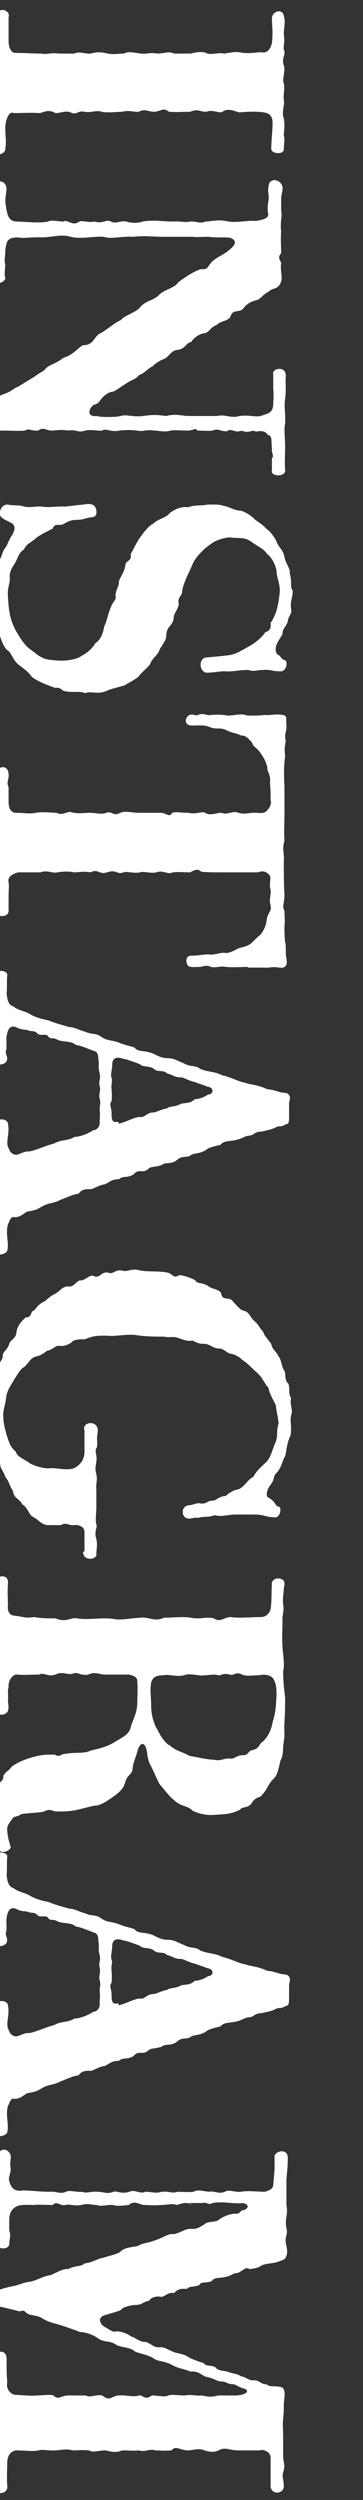 <?xml version="1.0" encoding="UTF-8"?>
<svg id="_レイヤー_1" data-name="レイヤー_1" xmlns="http://www.w3.org/2000/svg" version="1.1" viewBox="0 0 55 378">
  <rect x="0" y="0" width="55" height="378" fill="#333333" stroke="none"/>
  <!-- Generator: Adobe Illustrator 29.4.0, SVG Export Plug-In . SVG Version: 2.1.0 Build 152)  -->
  <path d="M-.5,22.8c0-1.5,0-2.2,0-3.1.5-.5,0-1.1,0-1.7s0-1.7.1-2.8c-.2-.9.4-1.6,0-2.6-.4-1,.2-1.5,0-2.7-.1-1.1,0-1.5,0-2.5-.4-1.3.2-1.2-.2-2.2,0-1,0-1.3,0-2.3,0-2.2,2.3-1.4,1.9-.3,0,1.4,0,2.3,0,3.6,0,1,.4,1.8,1,1.8,1.4,0,2.7.1,4,.1.7.2,1.7-.2,2.5,0,1.1,0,1.3,0,2.5,0,.7-.4,1.6.1,2.5,0,.9-.3,1.7-.2,2.5,0,1.2.2,1.3,0,2.5,0,.6-.4,1.7-.1,2.5,0,1.1.1,1.4-.2,2.5,0,1.1,0,1.9-.4,2.5,0,.9,0,1.7,0,2.6,0,.7-.2,1.9-.4,2.5,0,.7.2,1.9-.2,2.5,0,1.1-.1,1.7-.4,2.9-.1,1.4.1,2-.1,2.8-.1,1,.2,1.4-.6,1.6-1.4.2-1.6,0-2.7,0-3.7,0-1.1,1.6-1.6,1.8-.4.3,1,0,1.6,0,2.8.2,1.1-.1,1.7,0,2.3.4.7-.4,1.2,0,2.4.3.7-.3,2.2,0,2.7.2.9-.1,1.5,0,2.6.2.5-.4,1.8,0,2.7.2,1.2,0,2,0,2.6.2.7,0,1.2,0,2.1,0,.8-1.9.7-1.9-.1,0-1.2.2-2.7.2-4,0-.9-.5-1.4-1.3-1.5-1.3-.2-2.6-.1-3.8,0-.6-.2-1.7-.7-2.5-.1-.5.3-1.5-.4-2.4,0-1.2,0-1.2-.5-2.5,0-1.3,0-2,.1-3.2,0-.9-.7-1.1-.1-2.2,0-1,0-1.4-.5-2.4,0-.6.1-1.4-.3-2.5,0-.7,0-2.3.2-3.1,0-.7-.3-1.7.2-2.6,0-1-.2-1,.4-1.9.2-.8-.5-1.6,0-2.5,0-1.2-.7-1.9,0-2.5,0-1-.1-2.8,0-3.8,0-.8-.4-1.3,1.2-1.3,2.2,0,1.6.2,1.9,0,3.2,0,1-1.9,1.1-1.8.4Z" fill="#fff"/>
  <path d="M32.9,62.9c1.2-.3,2.1.4,3.4,0,1.6-.2,2.2.2,3.2,0,1.1-.4,1.8-.4,1.9-1.7,0-.7.1-1.4,0-2.4,0-.7,0-1.6,0-2.2-.3-.9,2-1.4,1.9.3-.1,1,.1,1.8-.1,3.4-.2,1.4.1,2.3,0,3.7-.2,1,0,2.2,0,3.5s-.1,2.5,0,3.5c.2,1.2-2.3,1.1-2,.1,0-1.1,0-1.4,0-1.8.4-.4-.1-.8,0-1.4-.1-1.4,0-2-.5-2.1-.4-.2-.3-.7-1.6-.6-.4.2-.4-.2-1.1,0-1,.3-1.1-.2-1.7,0-.9.2-1.2-.5-1.9,0-.9.1-1.3-.5-2.2-.1-.4.1-1.7,0-2.3,0-.3-.5-.6,0-1.4,0-1.1,0-2.1-.1-2.6,0-1.1.3-1.7,0-2.6,0-1.2-.2-1.4.2-2.6,0-.8-.1-1.6-.1-2.6,0-1.3.3-2-.4-2.6,0-.5.1-1.7-.2-2.6,0-1,.4-1.3-.2-2.6,0-1.2-.2-1.7,0-2.5,0s-1.2-.6-2,0c-1.1.1-1.4-.4-2,0-1,.1-2.1,0-3.2,0-1.3.1-1.7-.3-1.5-1-.2-1.4,0-1.7,0-3.3,0-.8,1-1,1.7-1.3,1.1-.4,1.4-.9,1.9-1,.8-.5,1.6-1,2.3-1.4.7-.5,1-.7,1.7-1.1.6-.9,1.7-.9,2.9-1.9,1.3-.4,1.6-.9,2.9-1.9,1.9,0,1.6-1.4,2.9-1.9,1.1-.7,2-1.5,2.9-1.9.7-.8,2.2-1.1,2.9-1.9.9-1.1,2-1,2.9-1.9.7-.8,2.3-1,2.9-1.9,1.3-1,2.5-1.7,3.4-2,1.2.1,1-.4,1.7-1.1.7-.7,1.8-1.1,2.5-1.7.9-.7,1.5-1.4.4-1.9-.5-.2-2.1,0-3.4-.2-1.1,0-1.8.1-2.4,0-1.8,0-2.9,0-4.5,0-1.8,0-2.6-.2-4.5,0-1.9-.1-3.4.4-4.5,0-1.5-.1-3.5.4-5,0-1.4-.4-2.4,0-4.3.1-1.8-.1-2.6.2-3.7,0-1.7,0-1.7.7-1.9,1.9,0,1.2-.2,1.4,0,2.3,0,.4-.2,1.3,0,1.9.1.5-1.4,1.5-1.9,0,0-.9,0-2.1.1-2.9,0-1.1.6-1.9,0-2.3,0-1.3-.1-3.7,0-5.2,0-1.6,0-2.3,0-3.5,0-.7,1.5-1.1,1.9,0,.3.8-.3,1.5,0,3.1.2,1.3.4,2.3,1.7,2.3,1.2,0,3.3.3,4.7,0,.4-.3,1.6,0,2.3,0,.6-.4,1.4.8,2.4,0,.5-.2,1.3.2,2.4,0,1.1.4,1.7-.4,2.4,0,.7.4,1.6-.2,2.4,0,.4.2,1.7.3,2.4,0,1.9-.3,2.9,0,4.8,0,.7-.1,1.7.2,2.4,0,.8-.1,1.6.4,2.3,0,1,0,2-.4,3.5,0,1.3.2,3.1-.2,4.1-.1,1-.1,2.2-.4,1.9-1.2-.1-1,0-1.3.1-2,.1-.6-.2-1.3,0-2,0-1.2,1.4-1.2,1.9-.4.5.7,0,1.3,0,2.3,0,.5,0,.9,0,1.7.2.8-.2,2,0,3.2-.1,1.3,0,2,0,3.3-.4.4-.4.8,0,1.4-.2,1.5.4,2.3-.2,3.3-.5.8-1.1.5-1.7,1.1-1,.5-1.1,1.1-1.9,1.3-.7.2-1.4.5-1.9,1.2-.6.8-1.6,0-2,1.3-.4.7-1.5.6-2,1.2-1.1.4-1,1-1.9,1.3-.7,0-1.7.7-2,1.3-.8.1-.9,1-2,1.2-1,0-1.4,1-2,1.3-.4.2-1.1.4-1.9,1.2-.4.1-1.3,1.1-2,1.3-.7.8-1,.6-2,1.3-.7.4-1.1.8-1.9,1.2-1,.1-1.6.8-2,1.3-.2.4-.7.7-1,.7-.8.6-1.1,1.9.5,1.7.4.2,2.9.2,3.6,0,.7-.3,1.9.2,3.4,0,1.3-.2,2-.2,3.5,0,1.4-.4,2.4,0,3.5,0h3.5Z" fill="#fff"/>
  <path d="M12.9,104.8c-1-.4-2,0-3-.3-.7,0-.4-.6-1.6-.5-1.1-.4-2.9-1.1-3.5-1.7-.5-.7-1.3-1.3-2-1.8-1-.9-1-1.8-1.7-2.2-.6-.5-1.1-2-1.2-2.5-.1-.5-.4-1.9-.7-2.6-.5-1,0-2.3-.3-3.1-.2-.8.1-2.6.4-3.6.8-.7.2-1.1.7-1.9.4-.9.4-1.3.9-1.9.3-.5.4-1,1-1.9.4-.8.4-1.2,0-1.6-.2-.2-1.3-.6-1.7-1-.5-.5-.1-2,1-1.9,1,.2,1.6,0,2.5.3,1,.2,1.7-.1,2.7,0,1,.2,2.4-.1,3.4,0,.9-.1,1.8-.2,2.7-.3.8-.1,1.1-.2,1.7.1.5.4.7,1.7-.2,1.8-1.1.1-1.3.4-2.3.4s-1.5.3-2,.6c-.7.4-1.4-.2-1.7.7-1.1.6-2.2,1.1-2.7,1.6-1,.8-1.2.7-1.7,1.6-.8.5-.9,1.3-1.3,2-.3.5-1,1.4-.8,2.3,0,1-.4,1.4-.3,2.8.1,1.6.2,2.5.5,3.5.4,1.3,1,2.2,1.6,3.1.9,1.3,1.4,1.4,2.5,2.3,1.1.7,1.8.7,3.4.8,1.3,0,2.6-.3,3.1-.7,1-.5,1.8-1.3,2.1-1.9.9-.6,1.2-1.5,1.4-2.6.4-.8.5-1.7,1-2.9.2-.7.9-1.1.7-1.7,0-1,.6-1.4.5-2.2.3-.8.9-1.5,1-2.5.1-.7,1-.5.8-1.6.6-1.1.8-1.6,1.4-2.5.5-.7,1.3-1.8,2-2.1.8-.8,2-.9,2.5-1.6.5-.4,1.6-1.1,2.8-.9,1-.4,2.2-.2,2.9-.4.5,0,1.8-.1,2.5.2.5,0,1.5.6,2.3.7.8,0,1.8.8,2.2,1.1.2.4,1.1.7,1.9,1.6.6.4,1.3,1.3,1.6,2,.4,1,1,1.2,1.2,2.3.2,1.1.9,1.7.8,2.5.4,1.3,0,2,.4,2.5.2.8-.4,1.7-.2,2.8.2.9-.4,1-.5,2-.4,1-.8,1-.8,1.9-.6,1-.8,1.2-1,1.9-.1.5,0,1,.3,1.2.5.2.4.6,1,.8.7.2.2,1.9-.7,1.7-1.2,0-1.5-.3-2.4-.2-1.2,0-1.4.3-2.4,0-1.6,0-2.3.3-3.5.2-1,0-1.7.2-2.6.2-1.3.2-1.6-2.3-.1-2.3,1.2-.1,2.1-.2,3-.3,1.1-.1,1.8-.5,3.2-1.3.9-.5,1.9-1.2,2.6-2.2.6-.2.9-.5.8-1.4.4-.6.8-1.4,1-2.3.2-.8.3-1.5.4-2.5,0-1.3-.5-2.2-.5-3,0-.6-.7-2.2-1.4-2.6-.5-.8-1.3-1.1-2.3-1.8-1.1-.8-1.6-.6-3-.7-.8-.2-2.4.4-2.9.7-1.1.8-1.3.9-2.2,1.9-.8.9-.9,1.4-1.5,2.7-.5,1-1,2.3-1,2.9,0,.6-.8.8-.5,1.9-.3,1.1-.8,1.3-.8,2.2-.2,1.1-1.1,1.1-1.1,2.5,0,.8-.8,1.6-1.1,2.3-.2.7-1,1-1.4,2.1-.5.6-1.4,1.3-1.7,1.8-.6.5-1.6,1-2.1,1.3-.4.2-2,.5-2.6.8-1.3.6-2,.2-3,.3Z" fill="#fff"/>
  <path d="M37.6,146.2c-.8,0-2.4.1-3.4,0-.7-.2-1.6.2-2.2,0-1-.4-1.1,0-1.8,0-.6,0-1.2.1-1.6-.1-.4-.2-.7-1.6.4-1.6,1,0,1.8-.2,2.6-.2.8.2,1.9-.4,2.6-.2.7,0,1.5-.5,1.9-.7.6-.2,1.4-.3,2-.8.4-.4,1.1-1.1,1.4-1.3.5-.7.8-1.3.9-2.2.2-1.2.8-1.3.6-2.2-.3-1,.1-1.4,0-2.4-.3-.7.2-1.9-.2-2.2-.4-.5-1-.7-1.7-.4-1.3,0-1.6,0-2.9,0-.7,0-1.9,0-2.5,0-.8,0-2.6,0-3.2-.1-.8-.7-1.4.1-1.8.1-1,0-1.7-.1-2.5,0-.8.4-1.5-.4-2.5,0-.8.2-2-.2-2.5,0-1,.2-2-.2-2.5,0-1,.4-1-.5-2.5,0-1.2.4-1.3-.6-2.5,0-1.3-.2-1.6,0-2.5,0-.8-.2-2-.1-2.5,0-.6.2-1.7-.4-2.5,0-.8,0-2.8,0-3.4,0-.9.2-1.7.7-1.5,1.5.1.5,0,1.1,0,2.2,0,.9,0,.9,0,1.9.2,1.4-2,1.2-2,.3,0-1,.1-1.9.2-2.8,0-1.3,0-2,0-2.5.1-1.2,0-1.6,0-2.8-.4-1.1.4-1.3,0-2.3-.4-1,0-2.2-.1-2.9,0-.7.4-1,0-1.7,0-1,0-1.7,0-3s0-1.9,0-2.9c0-.8,1.7-1.6,1.9.1.1.9-.4,1.2,0,2,0,1,0,1.5,0,2.2,0,1.3.5,1.8,1.5,1.7.6,0,1.7.2,2.6,0,1-.2,2.5,0,3.2,0,.9.5,1.6-.3,2.2-.1,1,.3,1.7.1,2.8.1,1,0,1.7.3,2.5,0,.8-.3,1.1.5,1.9.1.9-.5,1.9-.1,3.1-.1s2.3,0,3.2,0c1,0,1.3.8,1.8,0,.5-.2,1.3,0,2.5,0,1,.3,2-.3,2.5,0,.7.5,1.6,0,2.5,0,.8.4,1.7-.4,2.5,0,1.1.3,1.9-.1,2.8,0,.5,0,1.1.2,1.6-.4.4-.4.7-1.1.5-1.5,0-1.4,0-1.6-.1-2.7.2-1.1-.5-1.7-.4-2.3-.2-.8-.5-1.4-1-2.1-.5-.8-1.2-1-1.3-1.6-.5-.5-.8-1.1-1.7-1.1-.8-.4-1.2-.3-2.2-.8-1-.5-1.5,0-2.6-.5-.8-.3-1.3-.2-2.6-.2s-1.1-1.2-.4-1.6c.6-.2,1,.2,1.3,0,.9-.4,1.3.2,2,0,1.2-.1,1.9,0,2.5.1,1.2,0,1.9-.4,3,0,1.3,0,1.9,0,2.6-.1,1,.1,1.6-.2,2.7,0,.8.1.5.6.6,1.6.1.8-.4,1.3-.1,2.3-.2,1-.2,1.4-.1,2.3-.2,1.6-.2,2.8-.1,4.6,0,1.5,0,2.5,0,4.1,0,1.2-.1,3.1,0,4.1-.4,1.4,0,1.7-.1,3.2,0,1.3,0,3.7.1,5,0,1.2-.4,1.8,0,2.4,0,.6.1,1.6,0,2.4,0,.7,0,1.4.1,2.4.2.4,0,1.7.2,2.4.1.6.2,1.6-1.1,1.4-1.3-.2-1.3.1-2.3,0h-2.5Z" fill="#fff"/>
  <path d="M-.5,189.6c-.1-.5,0-1.3,0-1.8-.2-1.3.3-2.3.1-3-.3-1-.4-1.7,0-2.6-.2-1-.1-1.9,0-2.6-.2-1.2-.1-1.8,0-2.6-.2-1.2,0-2.2,0-2.6-.1-1-.3-1.4-.1-2.3,0-.8-.2-1,0-2.4.4-.8,1.7-.4,1.7.2.3,1.3-.3,2.6,0,3.5.2.3.2.8.8,1.1.7.4,1.4-.5,2.5-.4,1.3-.3,2.2-.8,3.7-1.2,1.3-.7,1.9-.3,3.1-1,.8,0,2.1-.5,2.8-1,.4,0,1.1-.4,1-1.3,0-.7.1-.9,0-1.9,0-.5.2-1,0-1.6-.2-.5.2-1.2,0-1.9-.2-.8.2-1,0-1.9-.3-1.1,0-1.2-.2-2.1,0-.4,0-1.2-.7-1.3-.8-.3-1.9-.8-2.7-.9-.8-.7-2.1-.4-2.8-.8-.7-.4-1.1,0-1.4-.5-.3-.5-1.1,0-1.6-.4-.5-.6-.8-.2-1.7-.6-.8,0-1.2-.2-1.6-.4-1.1-.4-1.3.8-1.4,1.4-.1.4.1,1.6-.1,2.2-.2.4.5,1,0,1.7-.5.5-1.7.5-1.6-.1,0-1.1.1-1.7,0-3.2,0-1.6,0-2.5,0-3.5,0-1.4-.2-1.7-.1-3.2.3-1.4,0-1.7,0-3,0-.5.4-.8.9-.8s1,.2,1,.6c-.1,1,0,2-.1,2.8.1.8.2,1.8,1.1,2,.3.4,1.6.7,2.2,1,1,.6,1.7.8,3.1,1.1.9.4,2.1.7,3.1,1,.8,0,1.3.4,2.4.7,1.1.5,1.5.1,2.5.8.9.6,1.3.4,2.5.8,1.2.5,1.7.5,2.5.8.5.7,1.4.4,2.5.8.5.1,1.3.8,2.5.8.9,0,1.3.3,2.5.8,1.1.6,1.7.2,2.4.8,1.1.5,2.3.4,3.4,1,1.1.2,2.6,1,3.4,1.1.7.3,2,.3,3.4,1,.5,0,1.2.2,1.8.4.6.2,1.2,0,1.5.5.3.4,0,.8,0,1.3,0,.8,0,1.4,0,1.8,0,.8,0,1.3-.5,1.3-.8.5-1,.2-1.4.4-.7.4-1.5.5-2.3.7-1,0-1.1.5-1.7.6-.8,0-1.2.5-2.3.7-1.1.2-1.7.1-2.2.7-.4.1-1.9.4-2.2.8-1.1.6-1.5.4-2.2.7-.7.6-1.3,0-2.2.8-.8.7-1.8.3-2.2.7-.8.4-1.8.2-2.2.7-.9.7-1.3-.2-2.2.8-1.1.6-1.4.1-2.2.7-1.2,0-1.4.5-2.2.8-.4,0-1,.3-1.9.7-1,0-1.5,0-2,.7-.9.1-1.6.5-2.7.9-1.1.6-1.7.4-2.8,1-.8.5-1.1.6-2.3.8-.8.5-1.3,1-2.2.8-.6.5-.4.7-.7,1.1-.4,1.6.2,2.7-.1,4-.1.5-1.7,1-1.9.1ZM18,169.9c1-.2,2.6-1.1,3.2-1,.8.1,1-.7,2.1-.7.3,0,1.5-.6,2-.6.4-.4,1.3-.2,2.1-.7.8-.2,1.4,0,2.1-.7.5,0,1.3-.2,2-.7.9,0,1-1.1-.1-1.2-.4-.2-1.4-.5-1.9-.7-1-.2-1.6-.7-2.1-.7-1,0-1.2-.4-2.1-.6-.5-.6-1.4-.1-2-.7-.7-.5-1.7-.2-2.1-.7-1.1-.4-2.2-.8-2.5-.8-1.1-.4-1.7-.1-1.7.9,0,.7-.3,1.5-.1,2,.2.4-.1.9,0,1.6,0,.2.1,1.2,0,1.9-.4.5,0,1,0,1.7,0,1.2.1,1.6,1,1.4Z" fill="#fff"/>
  <path d="M12.8,234.6c0-.9,0-2.4,0-3,0-.8-1-1.1-1.5-1-1.1.1-1.1-.5-2.1,0h-2c-1-.1-1.3-.8-2.3-1.3-.5-.3-.8-1.5-1.5-1.8-.3-.8-1.4-1-1.4-2-.7-1.1-.5-1.3-1.2-2.2-.3-1-.8-1.1-.8-2.3,0-1-.8-1.9-.7-2.4-.2-.7-.2-1.6-.4-2.5-.2-1-.5-1.5-.1-2.3-.4-1-.2-1.9,0-2.6.1-.7.2-1.1.4-1.9-.2-1.2.4-1.7.5-2.2,0-1,.8-1.6.7-2,0-.8.7-.9,1-1.9.2-.7,1-.7,1.1-1.8.1-.9.8-1.7,1.4-2.2,1,0,.7-1,1.2-1,.5-.5.7-1,1.6-1.4.6-.4.8-.8,1.7-1.2,1-.6.8-.9,1.8-1.1,1,.2,1.2-.7,1.9-.9.7.1,1.5-.9,2-.7,1.1.5,1.1-.6,2.2-.5.9.4,1.1-.5,2.2-.3.6.3,1.4-.3,2.3-.1,1.6.4,2.8.1,4.5.4,1,.2.8,1,1.9.4.3,0,1.6.3,2.4.8.3.6,1,.2,2,.9.5.4,1.5.4,1.9,1,.1,1.3,1.4.5,1.8,1.3.7.7,1.1,1.3,1.7,1.4.8.2.9,1,1.5,1.5.7.6.6.8,1.4,1.7.1.5.6,1,1.2,1.8.1.8.9,1.3,1.1,1.9.4.3.5,1.7.8,2,.4.5,0,1.6.7,2.1.3,1.1-.1,1.2.4,2.2-.2,1,.2,1.4.1,2.3-.4,1.1.1,2-.2,3.4-.5.9-.6,2.3-.8,3.1-.4.5-.5,1.6-1.2,2.4-.8.8-.2.8-1,1.9-.5.6-.8,1.6-.4,1.9,1.3.7,1,1.3,1.6,1.4.6.1.2,1.9-.7,1.6-1.2,0-1.6-.4-2.8-.4s-2.3,0-3,0c-1.4,0-1.9.4-3.2.1-1.1.4-1.3.1-2.5.4-.7-.1-1.1.2-1.5.1-1.1-.1-1.1-1.9.1-2,.5,0,1.3-.4,1.6-.3,1.2.2,1.1-.4,2-.4.4.1,1-.7,2-.7.5-.5,1.4-1,1.9-1,1-.4,1.4-1.5,2.3-1.9.4-.9,1.4-1.7,2-2.3.7-.8.7-1.4,1.3-2.8.5-1.1.1-1.8.5-2.9,0-.8-.3-1.7-.4-2.8-.3-.7-1-1.8-1.1-2.6-.6-.7-1-1.7-1.7-2.3-.5-.4-1.6-1.6-2.2-1.9-.5-.5-1-.8-1.7-1-.7,0-1.1-.8-1.9-.8-.8,0-1-.4-2-.7-.7,0-1.1,0-2-.5-.7.1-1.1,0-2.2-.4-.9-.3-1.3,0-2.1-.2-1.1,0-2.7,0-4.1-.2-1-.2-2.2,0-3.8.1-1.7-.1-2.9-.1-4.1.5-.7,0-1.7,0-2,.4-.3.3-1.1.7-1.9.6-.4-.2-1.4.8-1.8.7-.9.6-.9.7-1.7.9-1,.2-1.1,1.1-2,1.7-.4.2-1.1,1.4-1.6,2.2-.4.7-.9,1.4-1,2.5,0,.5-.5,1.9-.4,2.6,0,1.1.2,1.7.5,2.9.3.7.4,1.7,1.4,2.5.2.8,1.1,1,2.2,1.8.8.4,2.1.8,2.9.7,1-.1,2.6.4,3.7,0,.8-.4,1.5-1.1,1.6-2.3,0-1.1,0-2.1,0-3.4-.5-1.4,2.3-1.7,2,.3-.2,1.1,0,1-.1,2.2-.5.6.1,1.3-.1,2.1,0,.5-.3,1.1,0,2,.2,1-.1,1.2,0,2.5,0,1.1,0,1.4,0,2.5,0,1-.2,1.8,0,2.6.2.5-.4,1.1,0,2.2.2.8,0,1.7,0,2.2.2,1-2.1,1.2-2-.3Z" fill="#fff"/>
  <path d="M0,279.2c-.4-1.2-.7-2-.7-2.7s-.2-1.7-.2-2.8c.1-1.1.1-2,.5-3.5.4-1,1-.9.9-1.7.5-.8.7-.6,1.3-1.4.8-.6,2-1.1,3.1-1.4,1.4-.4,2.1-.4,3.4-.4.7.5,1.1-.2,1.6-.1,1.3-.3,2.9,0,3.8-.5.8-.2,2.4-.5,3.5-1.2,1.1-.7,2.3-1.1,2.6-2.3.3-1.2,1-2.1,1-3.8,0-.8.1-1.8,0-3.2,0-.6-.5-.8-1.2-1-.9,0-2.4,0-3.7,0-.8,0-1.6-.5-2.5,0-1.1.2-1.7-.4-2.2-.2-1,.4-1.6-.4-2.8.2-1.2.4-1.7-.4-2.5,0-1.4,0-2.3.1-3.3,0-.5-.1-1.4.7-1.3,1.9-.2.7,0,1.3-.1,2,0,.5.2,1,0,1.6-.4.8-1.7.7-1.8,0-.2-.7,0-1.4,0-1.8-.1-.4,0-1.1,0-1.8-.1-.5.6-.8,0-1.4-.2-1.3.3-1.8,0-2.3-.4-.8.3-1.7-.1-2.5,0-.8-.3-1.7,0-2.6.4-1.1,0-1.5,0-2.6s0-1.8,0-2.5c0-.5,0-1.3,0-1.9-.3-.9,2.1-1.7,1.9.2-.1,1.4,0,2.1,0,3.2-.1.7.1,1.6,1.1,1.6,1.4.2,1.6.4,2.9.2,1.1.2,1.8.2,3.2.2,1.7.7,2.2-.2,3.3,0,1.5.3,3.8-.2,5.6.1,1,.2,2.3-.1,4-.2,1-.2,2.3.7,3.5,0,1.4,0,2.8-.2,4.1,0,1.6.3,2.2-.2,3.5.1,1,.7,1.5-.2,2.6-.2.8.2,3.5,0,4.6,0,.8,0,1.4-.8,1.4-1.3.2-.9.1-2.9.2-3.5-.2-.8.8-1.4,1.7-.8.4.5.1,1,.1,1.3,0,.7-.2,1.1-.1,2.4.2,1-.2,1.8-.1,2.5,0,1.3-.1,2.7,0,3.8,0,1,.4,2.6.1,3.8,0,1.3.1,2.3.3,4,0,1.4,0,2.1-.1,3.7-.1,1.2.1,1.6-.1,2.9-.2,1.2,0,2-.5,2.9-.3,1.1-.4,2.2-1.1,2.8-.8.8-.8,1.4-1.7,2.4-.3.5-1,.2-1.6,1.3-.7.8-1.4.4-1.7.9-1.3.7-2.2.7-3.8.8-.9.1-2.1,0-3.4-.6-.7-.8-1.8-.6-2.8-1.6-.8-.6-1.3-1.4-2.2-2.4-.6-1.1-.9-2-1.5-3.1-.2-.4-.4-1.3-.4-1.6-.2-1.6-.9-1.9-1.4-.6-.2.9-.8,2.2-.8,2.9-.1,1-.8.9-1.1,2-.2.8-.6,1.4-1.9,2.3-.7.5-2,1.4-2.7,1.3-.5.1-1.7.4-2.9.7-1.1.2-2,.2-3.1.2-.7-.2-1-.4-1.7,0-.8.2-2.2.2-3.5.4-.6.5-1.1.2-1.4.8-.5.7-.8,1-.7,1.8.1,1,.2,1.3.5,2.3.2.5-1.5,1.4-1.9.3ZM25.6,263.8c1.2,1.1,2,1,3.1,1.7,1.4.2,2.2.5,3.9.6.9.2,1.4-.3,2.2-.2.8.1,1-.5,1.9-.5,1.1,0,.7-.6,1.6-.8s.9-.7,1.3-1.1c1.1-.8,1.6-2.3,1.7-3.1.5-1.5.5-2.6.6-4.1,0-1.6-.2-1.9-.5-2.5-.4-.5-1.2-.7-2.2-.5-.9,0-1.9.2-2.5-.1-1-.5-1.2.2-1.9,0-1.1-.3-1.3.2-1.7.1-.8-.2-1.4,0-2.1,0-.7.2-2.2-.4-3.1,0-1,.3-2.5-.2-3.1,0-1.4,0-1.7.5-1.9,1.1-.2,1.3,0,2.2,0,3.4,0,1.6.4,2.6.7,3.3.5.8.8,1.8,2,2.8Z" fill="#fff"/>
  <path d="M-.5,322.9c-.1-.5,0-1.3,0-1.8-.2-1.3.3-2.3.1-3-.3-1-.4-1.7,0-2.6-.2-1-.1-1.9,0-2.6-.2-1.2-.1-1.8,0-2.6-.2-1.2,0-2.2,0-2.6-.1-1-.3-1.4-.1-2.3,0-.8-.2-1,0-2.4.4-.8,1.7-.4,1.7.2.3,1.3-.3,2.6,0,3.5.2.3.2.8.8,1.1.7.4,1.4-.5,2.5-.4,1.3-.3,2.2-.8,3.7-1.2,1.3-.7,1.9-.3,3.1-1,.8,0,2.1-.5,2.8-1,.4,0,1.1-.4,1-1.3,0-.7.1-.9,0-1.9,0-.5.2-1,0-1.6-.2-.5.2-1.2,0-1.9-.2-.8.2-1,0-1.9-.3-1.1,0-1.2-.2-2.1,0-.4,0-1.2-.7-1.3-.8-.3-1.9-.8-2.7-.9-.8-.7-2.1-.4-2.8-.8-.7-.4-1.1,0-1.4-.5-.3-.5-1.1,0-1.6-.4-.5-.6-.8-.2-1.7-.6-.8,0-1.2-.2-1.6-.4-1.1-.4-1.3.8-1.4,1.4-.1.4.1,1.6-.1,2.2-.2.4.5,1,0,1.7-.5.5-1.7.5-1.6-.1,0-1.1.1-1.7,0-3.2,0-1.6,0-2.5,0-3.5,0-1.4-.2-1.7-.1-3.2.3-1.4,0-1.7,0-3,0-.5.4-.8.9-.8s1,.2,1,.6c-.1,1,0,2-.1,2.8.1.8.2,1.8,1.1,2,.3.4,1.6.7,2.2,1,1,.6,1.7.8,3.1,1.1.9.4,2.1.7,3.1,1,.8,0,1.3.4,2.4.7,1.1.5,1.5.1,2.5.8.9.6,1.3.4,2.5.8,1.2.5,1.7.5,2.5.8.5.7,1.4.4,2.5.8.5.1,1.3.8,2.5.8.9,0,1.3.3,2.5.8,1.1.6,1.7.2,2.4.8,1.1.5,2.3.4,3.4,1,1.1.2,2.6,1,3.4,1.1.7.3,2,.3,3.4,1,.5,0,1.2.2,1.8.4s1.2,0,1.5.5c.3.4,0,.8,0,1.3,0,.8,0,1.4,0,1.8,0,.8,0,1.3-.5,1.3-.8.5-1,.2-1.4.4-.7.4-1.5.5-2.3.7-1,0-1.1.5-1.7.6-.8,0-1.2.5-2.3.7-1.1.2-1.7.1-2.2.7-.4.1-1.9.4-2.2.8-1.1.6-1.5.4-2.2.7-.7.6-1.3,0-2.2.8-.8.7-1.8.3-2.2.7-.8.4-1.8.2-2.2.7-.9.7-1.3-.2-2.2.8-1.1.6-1.4.1-2.2.7-1.2,0-1.4.5-2.2.8-.4,0-1,.3-1.9.7-1,0-1.5,0-2,.7-.9.1-1.6.5-2.7.9-1.1.6-1.7.4-2.8,1-.8.5-1.1.6-2.3.8-.8.5-1.3,1-2.2.8-.6.5-.4.7-.7,1.1-.4,1.6.2,2.7-.1,4-.1.5-1.7,1-1.9.1ZM18,303.2c1-.2,2.6-1.1,3.2-1,.8.1,1-.7,2.1-.7.3,0,1.5-.6,2-.6.4-.4,1.3-.2,2.1-.7.8-.2,1.4,0,2.1-.7.5,0,1.3-.2,2-.7.9,0,1-1.1-.1-1.2-.4-.2-1.4-.5-1.9-.7-1-.2-1.6-.7-2.1-.7-1,0-1.2-.4-2.1-.6-.5-.6-1.4-.1-2-.7-.7-.5-1.7-.2-2.1-.7-1.1-.4-2.2-.8-2.5-.8-1.1-.4-1.7-.1-1.7.9,0,.7-.3,1.5-.1,2,.2.4-.1.9,0,1.6,0,.2.1,1.2,0,1.9-.4.5,0,1,0,1.7,0,1.2.1,1.6,1,1.4Z" fill="#fff"/>
  <path d="M29.2,333.4c-.8-.4-1.3-.4-2.4,0-.9-.3-1.3,0-2.4,0-1,.1-1.9,0-2.5,0-.8,0-1.4-.8-2.4,0-.9.1-1.7.2-2.4,0-.7-.1-1.8.3-2.4,0-.8,0-1.3-.3-2.4,0-1,.2-1.9-.2-2.4,0-.8.2-1.3-.7-1.9,0-1,0-2.3-.1-2.9,0-.5,0-1.6-.1-2.3.1-.9.3-1.4,1-1.4,2.1,0,.8,0,1,0,1.6.3,1,0,1.3,0,2.2-.2.8-1.9.8-1.9-.3,0-1,0-1.5,0-2.9,0-1.7.1-2.9.2-3.8-.4-1.3,0-1.8,0-3,0-.9-.2-2.1,0-3.4.2-1.4,1.5-1,1.7-.5.5.4,0,1.4.2,2.2.1,1-.4,1.4-.2,2.1.3,1,.7,1.6,2.1,1.4,1.3,0,2.3.2,4.1.2.8-.1,1.6.4,2.4,0,.5-.3,1.6.1,2.4,0,.7.3,1.4-.1,2.4,0,.9,0,1.4.4,2.4,0,.4-.2,1.2.4,2.4,0,.8-.4,1.7.4,2.4,0,.9,0,1.7.3,2.5,0,1.2-.1,1.6.3,2.4,0,.4,0,1.9.1,2.4,0,.8-.4,1.2-.1,2.4,0,.7-.2,1.3.4,2.4,0,.5-.4,1.5.1,2.4,0,1-.2,2.6,0,3.6,0,.7-.2,1.3-.4,1.3-1.1.1-.7.1-1.4.2-2.2,0-1,0-1.6,0-1.9-.2-.9,2.1-1.6,2,.2,0,1.4-.1,1.7-.2,3.2,0,1,0,2.7,0,3.9.3,1.3-.3,2,0,3.4.3,1.2-.4,1.1,0,2.7.2.8.2,2-.8,2.2-1,.5-1.7.3-2.9.7-.5.4-1.2.5-1.9.6-.6-.5-1.1.4-1.9.6-.6,0-1,.5-1.9.6-.7.2-1.6,0-1.9.6-1,.4-1.6,0-1.9.6-1,.4-1.5.1-1.9.6-.8-.1-1.4,0-1.9.6-1-.1-1.2.4-1.9.6-.8-.2-1.7.1-1.9.6-.7,0-1.1.6-1.9.6-.4,0-2.1.2-2.4.8-1.3.5-2.6.7-2.9,1-.5.4-.2,1.1.4,1.5.8.4,1.2.9,1.9.7.5,0,1.4.2,2.2.8.4,0,1.3.9,2.2.8,1.1.4,1.1.9,2.2.8.8,0,1.1.4,2.2.8.8.2,1.6.3,2.2.8.4.2,1.7.7,2.2.8.1.5,1.1.3,1.7.6.4.6,1.1.5,1.9.7.9.4,1.3.2,2,.7.8.1,1.2.7,2,.6.8,0,1.2.7,1.9.6.5.5,1.2.2,2,.4,1,.1.7,1.4.6,2.5,0,.7,0,1.5-.1,2.3-.1.9,0,1.7,0,2.8,0,1,0,1.6,0,2.7,0,1.3.4,1.5,0,2.6-.2.7.1,1.3.1,2.1,0,1.3-2.1,1.4-2-.2v-4.1c0-1-1.3-1.3-1.6-1.1-.9,0-2.2,0-3.3,0-1.4,0-1.8-.5-2.8-.1-.6.4-1.4.4-2.3.1-1-.4-1.7,0-2.5,0-1.2,0-1.9-.8-2.5,0-.8.1-1.9,0-2.5,0-.8-.3-1.4.3-2.5,0-.5.1-1.9,0-2.5,0-.9.4-1.7.2-2.5,0-1.1,0-2,.4-2.5,0-.8-.1-1.7,0-2.5,0-1.1-.3-1.9,0-2.6,0-.8.1-2-.2-2.5,0-1.2.2-2,0-3.5,0-1,.2-1.2,1-1.3,1.6,0,1.1-.1,2.7,0,3.7.2,1.6-2.2,1.4-2,.2.2-1.2-.2-1.8.1-2.4,0-.9-.1-1.4,0-2.1,0-1.3,0-2.5,0-3.3.5-.5.1-1,0-1.9.1-1.1,0-1.9,0-2.6,0-1,0-1.4,0-2.6.3-.6,0-1.1-.1-2.3,0-1.3,0-1.7,0-2.1,0-1.3,2-1.7,1.9.1,0,1.3,0,2.2.1,3.4-.2,1,.4,1.7,1.1,1.9.6,0,2.3.2,3.4.1.9,0,1.9-.2,2.5,0,.8.8,1.2-.1,2.5,0,.7,0,1.4,0,2.4,0,.7.4,1.5-.2,2.5,0,1.2,1,1.5,0,2.5,0,1.1-.1,2.2.3,3.1,0,.6-.1.8.8,1.9,0,1,0,2,.3,2.5,0,.5-.2,1.6,0,2.5,0,1-.2,1.7.1,2.5,0,.4,0,1.3.4,2.5,0h2.8c1.6-.1,2-.7,1.3-1-.8-.2-1.3-.6-1.7-.7-1,0-1.1-.4-1.7-.4-.8,0-1.1-.4-2.3-.7-.6,0-1.3-1-2.5-.8-1.2-.5-1.7-.4-2.8-1-1.3-.7-2.2-.5-2.8-1-.8-.5-2.2-.8-2.8-1-.7-.7-1.8-.6-2.8-1-1.1-.8-1.6-.3-2.8-1-.9-.7-2.2-1-2.8-1-1-.4-2.2-.8-2.8-1-1.3-.4-1.7-.4-2.8-1-.5-.4-1.4-.5-1.9-.6-.9-.2-.7-.9-1.6-.5-1.1-.3-2-.5-3.3-.8-1.3-.1-1.3-2.3-.2-2.3.9-.4,1.4-.5,2.3-.7,1.2-.2,1.4-.5,2.7-.7.9-.1,2.1-.9,3.2-1,1.1-.5,1.9-1,2.6-.9,1.1-.6,1.9-.3,2.6-.9.9,0,2.1-.8,2.7-.8.8-.3,2-.5,2.6-.9.5-.6,1.5-.7,2.7-.9.7-.5,1.5-.4,2.7-.9,1-.3,1.9-1,2.6-.9.8,0,1.8-.8,2.6-.8,1,.1,1.4-.2,2.2-.7.4-.5,1.9-.2,2.3-.8.9-.5,1.4-.7,2.3-.8.8.2.9-.7,1.3-.5,1-.4.7-1-.2-1.1-.8.2-2.9-.3-4.5,0-.7.4-.8-.2-1.5,0h-2.4Z" fill="#fff"/>
</svg>